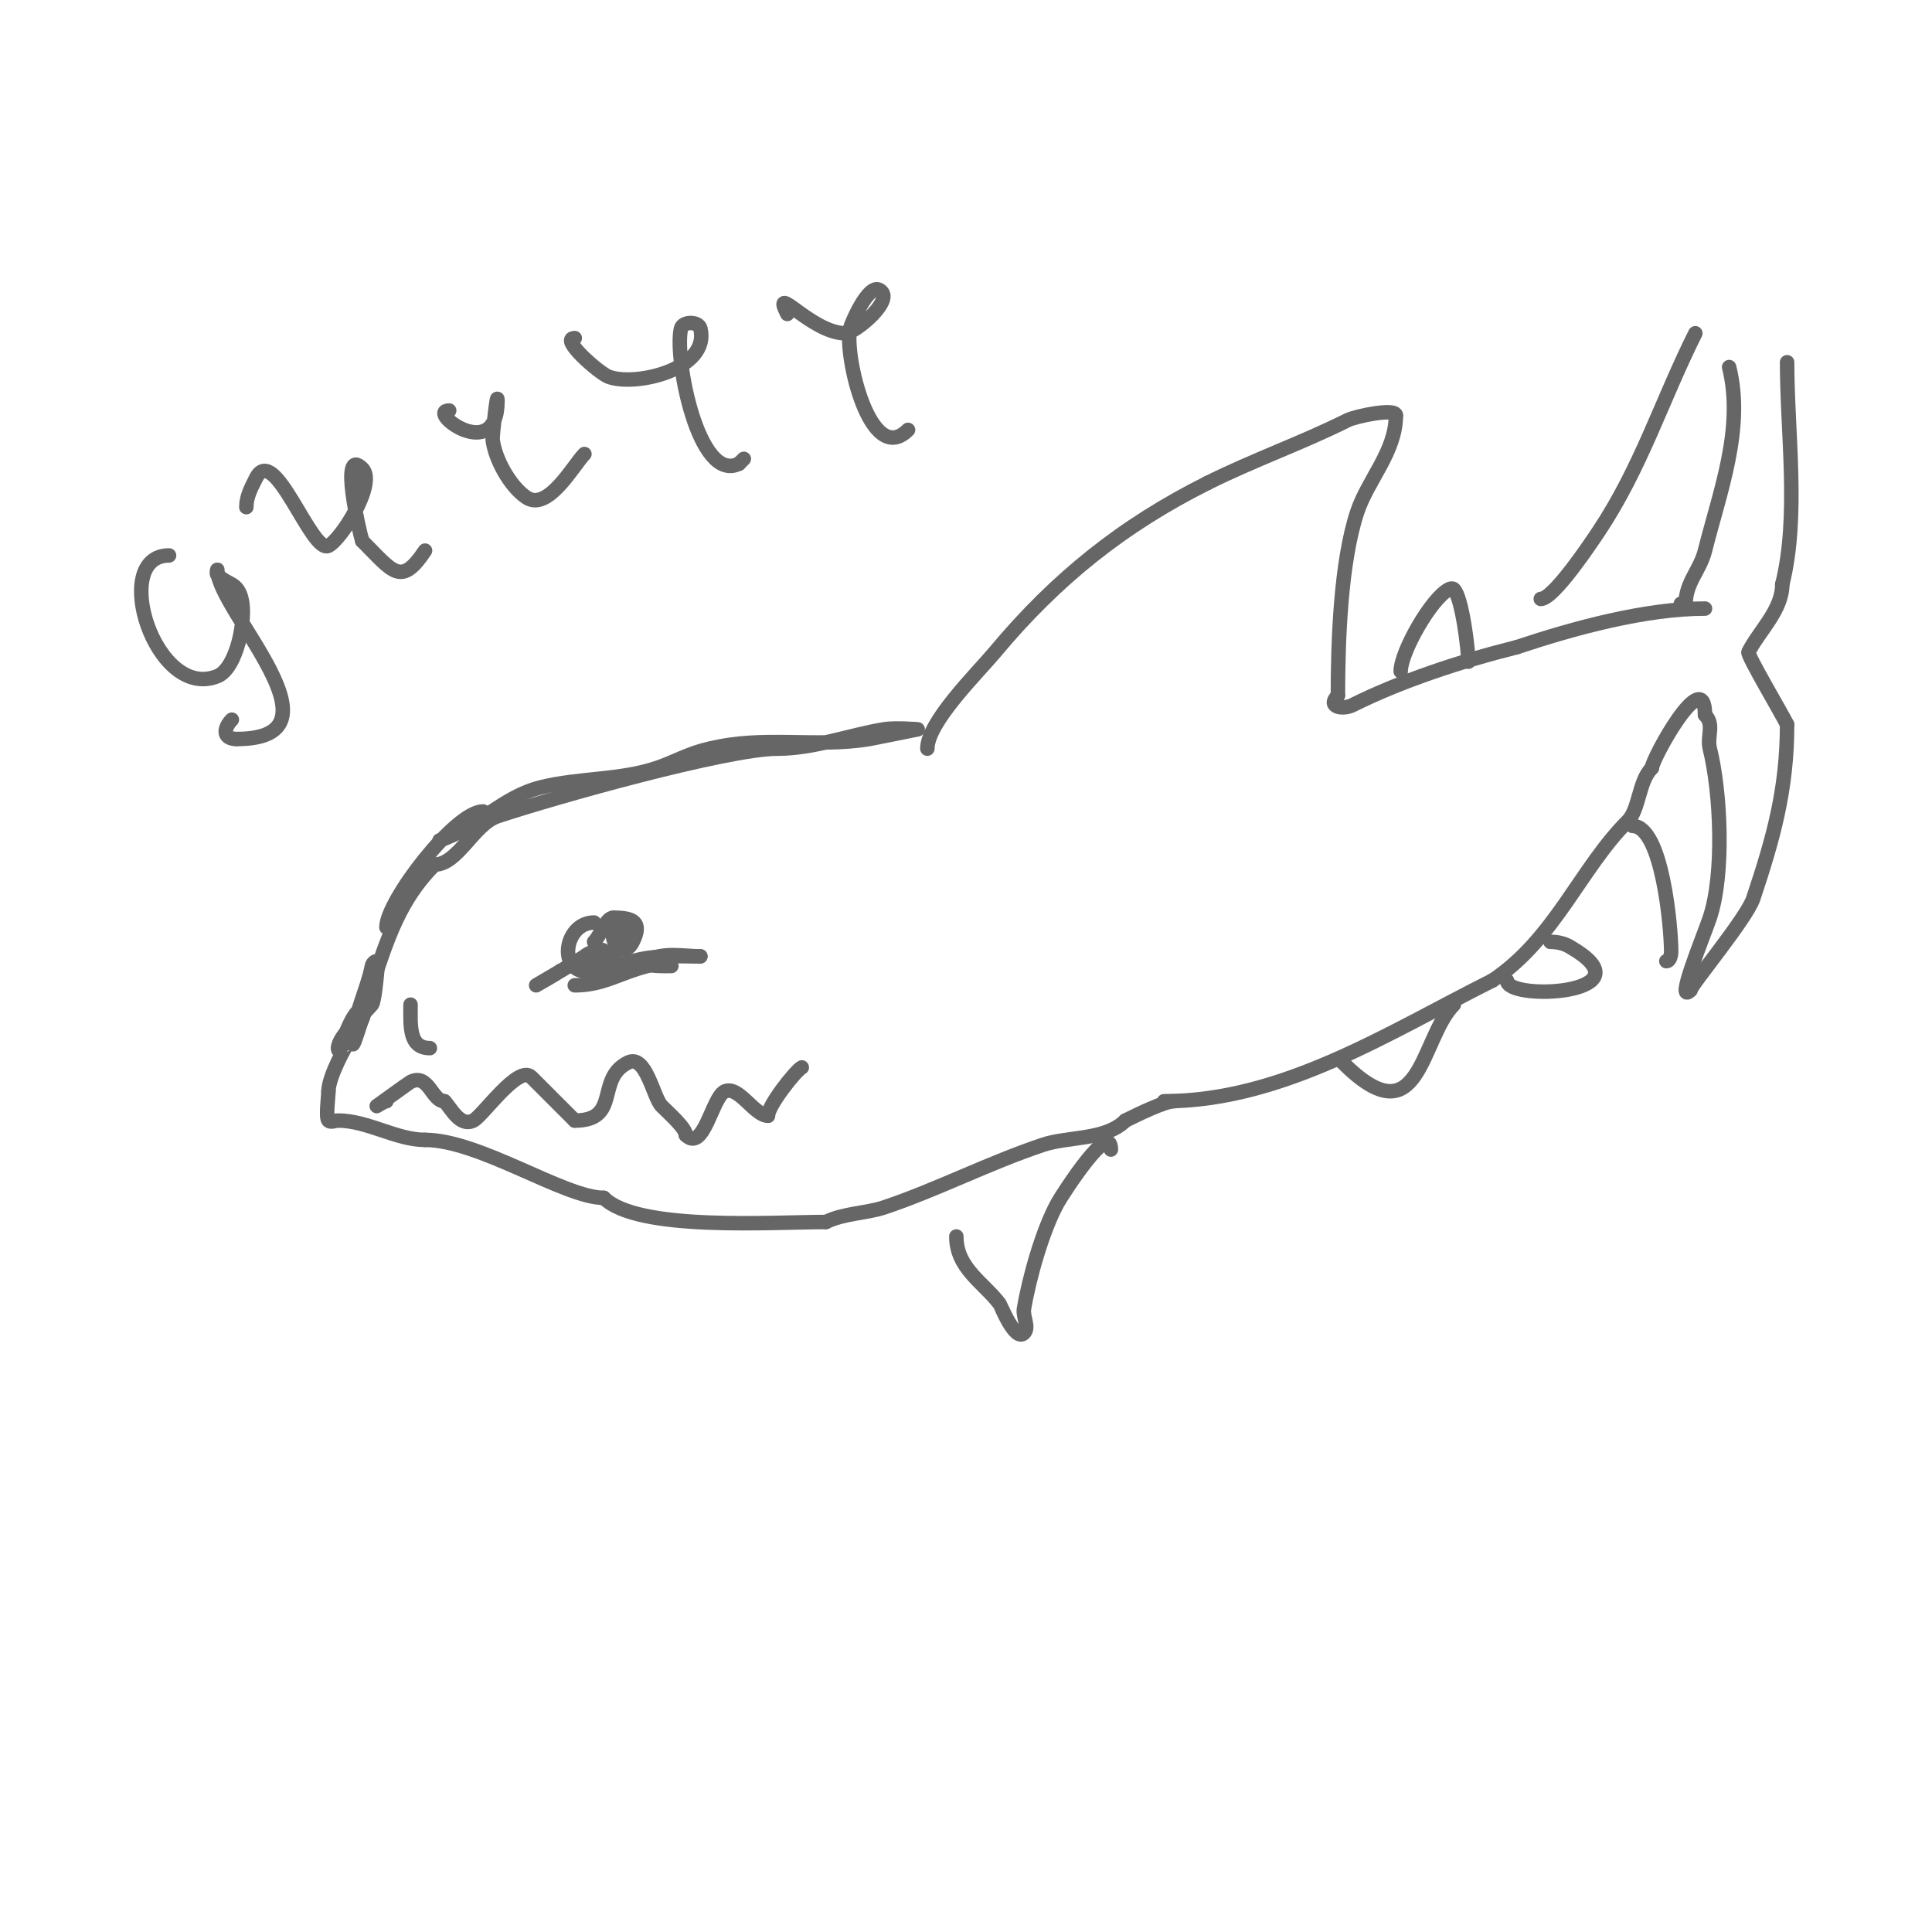 <svg viewBox='0 0 400 400' version='1.1' xmlns='http://www.w3.org/2000/svg' xmlns:xlink='http://www.w3.org/1999/xlink'><g fill='none' stroke='#666666' stroke-width='3' stroke-linecap='round' stroke-linejoin='round'><path d='M80,192c0,-5.398 14.275,-24 20,-24'/><path d='M91,174c7.973,-2.658 12.909,-8.977 21,-11c7.874,-1.968 16.227,-1.409 24,-4c3.621,-1.207 6.906,-3.181 11,-4'/><path d='M147,155c11.065,-2.766 21.912,-0.152 33,-2c0.572,-0.095 10,-2 10,-2c0,0 -4.698,-0.384 -7,0c-7.124,1.187 -14.538,4 -22,4'/><path d='M161,155c-10.474,0 -46.427,10.142 -58,14c-4.895,1.632 -8.225,10 -13,10'/><path d='M90,179c-7.272,7.272 -9.772,15.317 -13,25c-0.494,1.481 -4,14.003 -4,12'/><path d='M73,216c0,-5.422 2.937,-10.683 4,-16c0.092,-0.462 0.529,-1 1,-1c0.752,0 -1,9 -1,9l1,-6c0,0 -0.475,5.37 -1,6c-1.894,2.273 -7,6.51 -7,9'/><path d='M70,217c0,2.693 2.453,-8 5,-8c0.667,0 0.298,1.404 0,2c-0.487,0.974 -1.844,5 -3,5c-0.093,0 -4,6.786 -4,10'/><path d='M68,226c0,0.948 -0.604,5.396 0,6c0.471,0.471 1.333,0 2,0c6.093,0 12.05,4 18,4'/><path d='M88,236c11.259,0 28.874,12 37,12'/><path d='M125,248c6.964,6.964 34.933,5 46,5'/><path d='M171,253c3.564,-1.782 8.422,-1.807 12,-3c10.921,-3.64 21.705,-9.235 33,-13c5.177,-1.726 12.892,-0.892 17,-5'/><path d='M233,232c2.662,-1.331 8.203,-4 10,-4'/><path d='M116,201c-0.404,0.404 -5,3 -5,3c0,0 9.183,-5.347 10,-6c0.582,-0.466 1.277,-0.819 2,-1c0.647,-0.162 2,-0.667 2,0c0,0.292 -4,1.901 -4,3c0,0.333 0.667,0 1,0c3.296,0 5.719,-0.063 9,-1c4.603,-1.315 9.227,-1 14,-1'/><path d='M145,198c-3.458,0 -7.996,-1.003 -11,1c-1.829,1.219 5,1 5,1c0,0 -3.383,-0.404 -5,0c-5.573,1.393 -9.126,4 -15,4'/><path d='M80,228c-0.433,0 -2,1 -2,1c0,0 6.738,-4.869 7,-5c3.742,-1.871 4.418,4 7,4'/><path d='M92,228c1.376,1.376 3.2,5.4 6,4c1.978,-0.989 9.322,-11.678 12,-9c2.322,2.322 6.3,6.3 9,9'/><path d='M119,232c9.58,0 4.275,-8.637 11,-12c3.753,-1.877 5.234,7.234 7,9c1.472,1.472 5,4.572 5,6'/><path d='M142,235c3.665,3.665 5.44,-7.72 8,-9c2.855,-1.427 6.196,5 9,5'/><path d='M159,231c0,-2.108 5.772,-9.386 7,-10'/><path d='M192,155c0,-5.507 10.413,-15.696 14,-20c12.699,-15.239 26.582,-26.291 44,-35'/><path d='M250,100c9.492,-4.746 19.639,-8.319 29,-13c1.666,-0.833 10,-2.584 10,-1'/><path d='M289,86c0,7.531 -5.752,13.255 -8,20c-3.428,10.284 -4,26.737 -4,38'/><path d='M277,144c-2.419,2.419 1.059,2.97 3,2c9.915,-4.957 22.333,-9.083 34,-12'/><path d='M314,134c11.873,-3.958 26.637,-8 39,-8'/><path d='M241,228c24.655,0 46.573,-14.286 68,-25'/><path d='M309,203c12.913,-8.609 18.192,-23.192 28,-33c2.423,-2.423 2.244,-8.244 5,-11'/><path d='M342,159c0,-1.8 11,-21.872 11,-11'/><path d='M353,148c2.024,2.024 0.365,4.459 1,7c2.258,9.031 3.028,25.917 0,35c-1.215,3.644 -7.323,18.323 -4,15'/><path d='M350,205c0,-0.989 11.6,-14.801 13,-19c4.103,-12.308 7,-22.407 7,-36'/><path d='M370,150c-1.317,-2.634 -8.308,-14.383 -8,-15c2.144,-4.287 7,-8.664 7,-14'/><path d='M369,121c3.538,-14.152 1,-31.381 1,-46'/><path d='M358,76c3.178,12.711 -1.993,25.972 -5,38c-1.024,4.096 -4,6.59 -4,11'/><path d='M349,125l-1,0'/><path d='M351,69c-6.956,13.911 -11.265,27.898 -20,41c-1.358,2.037 -9.288,14 -12,14'/><path d='M338,171c6.14,0 8,21.027 8,26c0,0.745 -0.255,2 -1,2'/><path d='M35,115c-12.334,0 -2.905,30.162 10,25c3.998,-1.599 6.056,-11.776 5,-16c-0.889,-3.556 -2.778,-2.778 -5,-5c-0.236,-0.236 0,-1.333 0,-1c0,8.341 27.621,35 4,35'/><path d='M49,153c-2.983,0 -2.702,-2.298 -1,-4'/><path d='M51,105c0,-2.198 1.042,-4.083 2,-6c3.764,-7.528 11.511,15.745 15,14c2.651,-1.325 10.045,-12.955 7,-16c-4.772,-4.772 -0.538,13.387 0,15'/><path d='M75,112c6.367,6.367 7.971,9.544 13,2'/><path d='M93,85c-4.911,0 10,11.396 10,-2c0,-2.606 -1.088,7.206 -1,8c0.44,3.96 3.577,9.718 7,12c4.475,2.983 9.807,-6.807 12,-9'/><path d='M119,70c-3.273,0 5.043,7.266 7,8c5.597,2.099 21.105,-1.579 19,-10c-0.375,-1.5 -3.625,-1.5 -4,0c-1.47,5.88 3.54,32.23 12,28'/><path d='M153,96l1,-1'/><path d='M163,65c-3.411,-6.821 5.068,4 12,4c1.999,0 10.67,-7.165 7,-9c-2.299,-1.149 -5.785,7.034 -6,8c-1.246,5.609 4.182,28.818 12,21'/><path d='M123,191c-6.517,0 -7.837,11.567 0,10c2.093,-0.419 9.733,-9 6,-9c-4.674,0 -0.363,7.727 2,3c2.064,-4.129 0.069,-5 -4,-5'/><path d='M127,190c-1.546,0 -2.627,3.627 -4,5'/><path d='M85,208c0,4.252 -0.442,9 4,9'/><path d='M198,256c0,6.607 5.672,9.563 9,14c0.17,0.227 3.158,7.842 5,6c1.179,-1.179 -0.274,-3.356 0,-5c1.058,-6.35 3.838,-16.308 7,-22c0.99,-1.782 11,-17.315 11,-11'/><path d='M278,220c16.142,16.142 16,-5 23,-12'/><path d='M290,139c0,-4.01 6.363,-15.181 10,-17c0.298,-0.149 0.764,-0.236 1,0c1.691,1.691 3,12.409 3,15'/><path d='M312,203c0,4.05 26.02,3.016 16,-5c-0.938,-0.751 -1.969,-1.382 -3,-2c-1.179,-0.707 -2.626,-1 -4,-1'/></g>
</svg>
